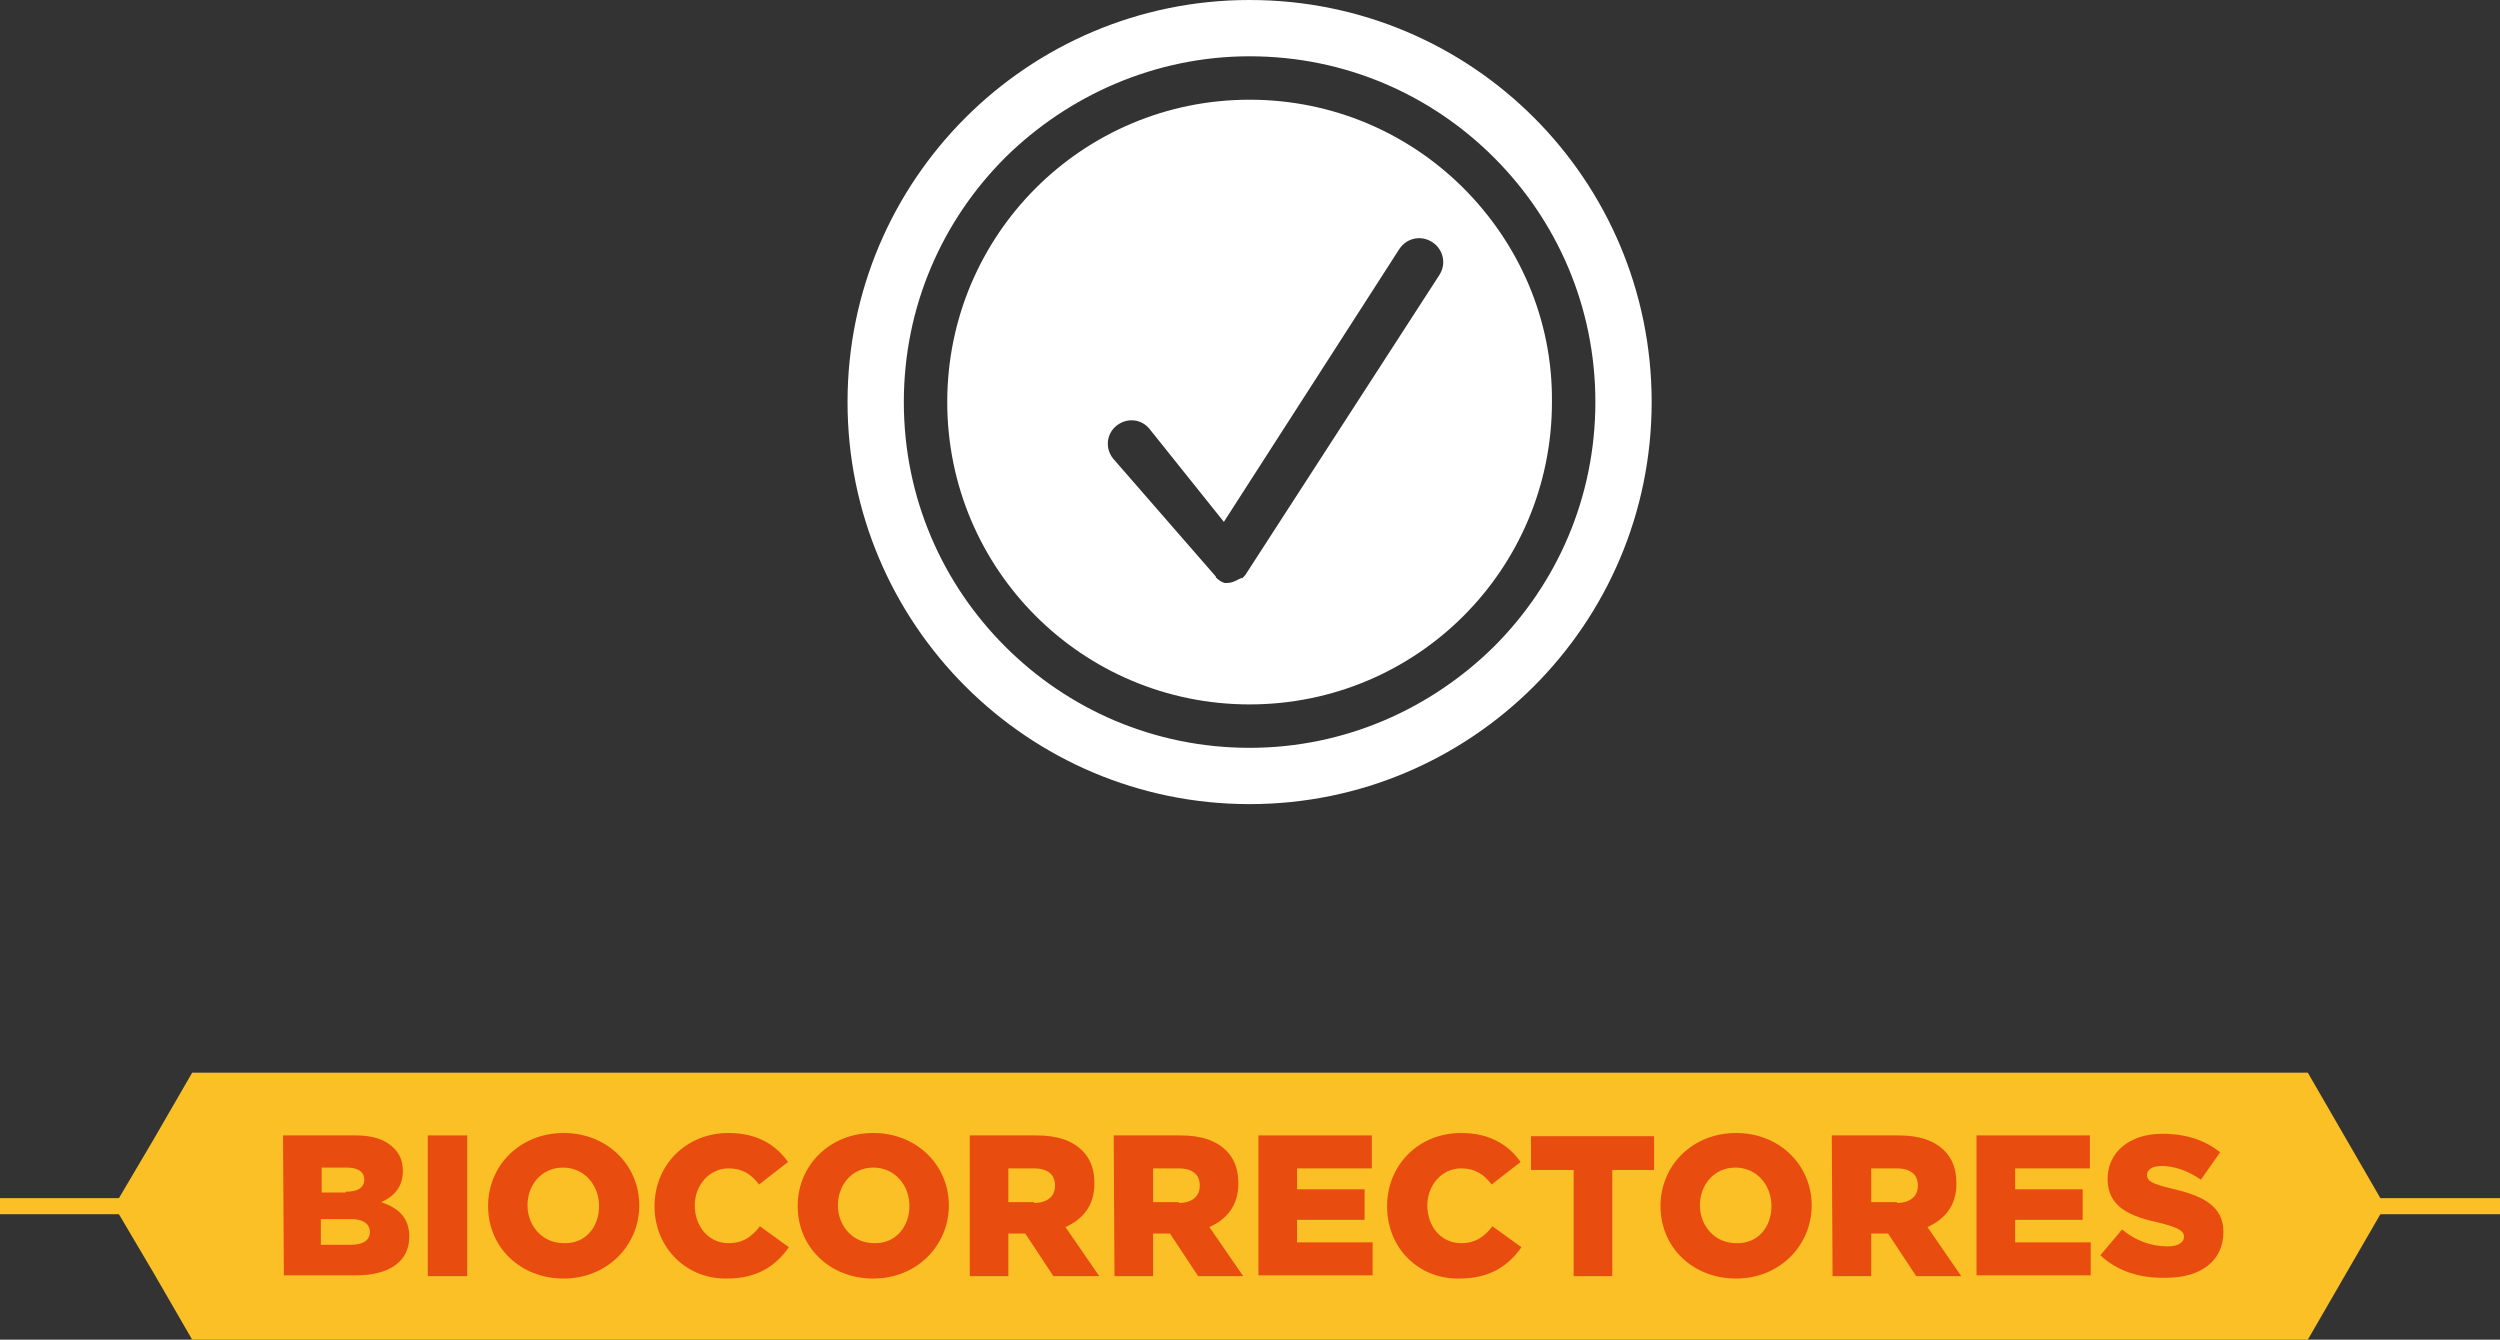 <?xml version="1.0" encoding="utf-8"?>
<!-- Generator: Adobe Illustrator 22.0.0, SVG Export Plug-In . SVG Version: 6.00 Build 0)  -->
<svg version="1.1" id="Capa_1" xmlns="http://www.w3.org/2000/svg" xmlns:xlink="http://www.w3.org/1999/xlink" x="0px" y="0px"
	 viewBox="0 0 310.9 166.6" enable-background="new 0 0 310.9 166.6" xml:space="preserve">
<rect x="0" y="0" width="310.9" height="166.6" fill="#333333" stroke="none"/>
<g>
	<g>
		<g id="PIE">
		</g>
		<g id="FOTOS__x2F__DETALLES">
		</g>
		<g id="TEXTOS">
			<g>
				<polygon fill="#FAC026" points="296.6,150 291.8,158.3 287,166.6 23.9,166.6 19.1,158.3 14.2,150 19.1,141.7 23.9,133.4 
					287,133.4 291.8,141.7 				"/>
				<line fill="none" stroke="#FAC026" stroke-width="2" stroke-miterlimit="10" x1="0" y1="150" x2="310.9" y2="150"/>
				<g>
					<path fill="#FFFFFF" d="M155.4,0c-27.6,0-50,22.4-50,50s22.4,50,50,50s50-22.4,50-50S183.1,0,155.4,0z M155.4,93
						c-11.9,0-22.6-4.8-30.4-12.6S112.4,61.9,112.4,50s4.8-22.6,12.6-30.4C132.8,11.9,143.6,7,155.4,7c11.9,0,22.6,4.8,30.4,12.6
						c7.8,7.8,12.6,18.5,12.6,30.4s-4.8,22.6-12.6,30.4C178,88.1,167.3,93,155.4,93z"/>
					<path fill="#FFFFFF" d="M182,23.4c-6.8-6.8-16.2-11-26.6-11c-10.4,0-19.8,4.2-26.6,11s-11,16.2-11,26.6s4.2,19.8,11,26.6
						c6.8,6.8,16.2,11,26.6,11c10.4,0,19.8-4.2,26.6-11s11-16.2,11-26.6C193.1,39.6,188.8,30.2,182,23.4z M179,34.2l-24,37.1
						c-0.1,0.2-0.3,0.4-0.5,0.6l0,0l0,0l0,0l0,0l0,0l0,0h-0.1l0,0h-0.1l0,0l-0.1,0.1l0,0l0,0h-0.1l0,0c-0.5,0.3-1,0.5-1.5,0.5l0,0
						l0,0l0,0l0,0h-0.1l0,0l0,0l0,0l0,0h-0.1l0,0l0,0l0,0l0,0l0,0l0,0l0,0l0,0l0,0l0,0l0,0l0,0l0,0h-0.1l0,0l0,0l0,0l0,0l0,0
						c-0.4-0.1-0.8-0.4-1.1-0.7l0,0l0,0l0,0l0,0l0,0l0,0v-0.1l0,0L138.4,57c-1-1.3-0.8-3.1,0.5-4.1s3.1-0.8,4.1,0.5l9.2,11.5L174,31
						c0.9-1.4,2.7-1.8,4.1-0.9C179.5,31,179.9,32.8,179,34.2z"/>
				</g>
				<g>
					<g>
						<path fill="#E84C0F" d="M35.2,141.2h9c2.2,0,3.7,0.5,4.8,1.6c0.7,0.7,1.1,1.6,1.1,2.8l0,0c0,2-1.1,3.2-2.7,3.9
							c2.1,0.7,3.5,1.9,3.5,4.3l0,0c0,3-2.4,4.8-6.6,4.8h-9L35.2,141.2L35.2,141.2z M43,148.2c1.5,0,2.3-0.5,2.3-1.5l0,0
							c0-1-0.8-1.5-2.2-1.5H40v3.1h3V148.2z M43.7,154.8c1.5,0,2.3-0.6,2.3-1.6l0,0c0-0.9-0.7-1.6-2.4-1.6h-3.7v3.2L43.7,154.8
							L43.7,154.8z"/>
						<path fill="#E84C0F" d="M53.2,141.2h4.9v17.5h-4.9V141.2z"/>
						<path fill="#E84C0F" d="M60.7,150L60.7,150c0-5.1,4-9.1,9.4-9.1s9.4,4,9.4,9l0,0c0,5-4,9.1-9.4,9.1S60.7,155.1,60.7,150z
							 M74.5,150L74.5,150c0-2.6-1.8-4.8-4.5-4.8c-2.6,0-4.4,2.1-4.4,4.7l0,0c0,2.5,1.8,4.7,4.5,4.7C72.8,154.7,74.5,152.6,74.5,150
							z"/>
						<path fill="#E84C0F" d="M81.4,150L81.4,150c0-5.1,3.9-9.1,9.2-9.1c3.6,0,5.9,1.5,7.4,3.6l-3.6,2.8c-1-1.3-2.1-2-3.8-2
							c-2.4,0-4.2,2.1-4.2,4.6l0,0c0,2.6,1.7,4.7,4.2,4.7c1.8,0,2.9-0.8,3.9-2.1l3.6,2.6c-1.6,2.3-3.9,3.9-7.7,3.9
							C85.5,159.1,81.4,155.3,81.4,150z"/>
						<path fill="#E84C0F" d="M99.2,150L99.2,150c0-5.1,4-9.1,9.4-9.1s9.4,4,9.4,9l0,0c0,5-4,9.1-9.4,9.1S99.2,155.1,99.2,150z
							 M113.1,150L113.1,150c0-2.6-1.8-4.8-4.5-4.8c-2.6,0-4.4,2.1-4.4,4.7l0,0c0,2.5,1.8,4.7,4.5,4.7
							C111.3,154.7,113.1,152.6,113.1,150z"/>
						<path fill="#E84C0F" d="M120.6,141.2h8.3c2.7,0,4.5,0.7,5.7,1.9c1,1,1.5,2.3,1.5,4.1l0,0c0,2.7-1.4,4.4-3.6,5.4l4.2,6.1H131
							l-3.5-5.3l0,0h-2.1v5.3h-4.8V141.2z M128.6,149.6c1.6,0,2.6-0.8,2.6-2.1v-0.1c0-1.4-1-2.1-2.6-2.1h-3.2v4.2h3.2V149.6z"/>
						<path fill="#E84C0F" d="M138.5,141.2h8.3c2.7,0,4.5,0.7,5.7,1.9c1,1,1.5,2.3,1.5,4.1l0,0c0,2.7-1.4,4.4-3.6,5.4l4.2,6.1H149
							l-3.5-5.3l0,0h-2.1v5.3h-4.8L138.5,141.2L138.5,141.2z M146.6,149.6c1.6,0,2.6-0.8,2.6-2.1v-0.1c0-1.4-1-2.1-2.6-2.1h-3.2v4.2
							h3.2V149.6z"/>
						<path fill="#E84C0F" d="M156.5,141.2h14.1v4.1h-9.3v2.6h8.4v3.8h-8.4v2.8h9.4v4.1h-14.2V141.2z"/>
						<path fill="#E84C0F" d="M172.5,150L172.5,150c0-5.1,3.9-9.1,9.2-9.1c3.6,0,5.9,1.5,7.4,3.6l-3.6,2.8c-1-1.3-2.1-2-3.8-2
							c-2.4,0-4.2,2.1-4.2,4.6l0,0c0,2.6,1.7,4.7,4.2,4.7c1.8,0,2.9-0.8,3.9-2.1l3.6,2.6c-1.6,2.3-3.9,3.9-7.7,3.9
							C176.5,159.1,172.5,155.3,172.5,150z"/>
						<path fill="#E84C0F" d="M195.6,145.5h-5.2v-4.2h15.3v4.2h-5.2v13.2h-4.8v-13.2H195.6z"/>
						<path fill="#E84C0F" d="M206.5,150L206.5,150c0-5.1,4-9.1,9.4-9.1s9.4,4,9.4,9l0,0c0,5-4,9.1-9.4,9.1S206.5,155.1,206.5,150z
							 M220.3,150L220.3,150c0-2.6-1.8-4.8-4.5-4.8c-2.6,0-4.4,2.1-4.4,4.7l0,0c0,2.5,1.8,4.7,4.5,4.7
							C218.6,154.7,220.3,152.6,220.3,150z"/>
						<path fill="#E84C0F" d="M227.8,141.2h8.3c2.7,0,4.5,0.7,5.7,1.9c1,1,1.5,2.3,1.5,4.1l0,0c0,2.7-1.4,4.4-3.6,5.4l4.2,6.1h-5.6
							l-3.5-5.3l0,0h-2.1v5.3h-4.8L227.8,141.2L227.8,141.2z M235.9,149.6c1.6,0,2.6-0.8,2.6-2.1v-0.1c0-1.4-1-2.1-2.6-2.1h-3.2v4.2
							h3.2V149.6z"/>
						<path fill="#E84C0F" d="M245.8,141.2h14.1v4.1h-9.3v2.6h8.4v3.8h-8.4v2.8h9.4v4.1h-14.2V141.2z"/>
						<path fill="#E84C0F" d="M261.2,156.1l2.7-3.2c1.7,1.4,3.6,2.1,5.7,2.1c1.3,0,2-0.5,2-1.2l0,0c0-0.7-0.6-1.1-2.9-1.7
							c-3.7-0.8-6.6-1.9-6.6-5.5l0,0c0-3.2,2.6-5.6,6.8-5.6c3,0,5.3,0.8,7.2,2.3l-2.4,3.4c-1.6-1.1-3.3-1.7-4.9-1.7
							c-1.2,0-1.8,0.5-1.8,1.1l0,0c0,0.8,0.6,1.1,3,1.7c4,0.9,6.5,2.2,6.5,5.4l0,0c0,3.6-2.8,5.7-7.1,5.7
							C266.2,159,263.3,158.1,261.2,156.1z"/>
					</g>
				</g>
			</g>
		</g>
		<g id="RETICULA">
		</g>
	</g>
</g>
</svg>
